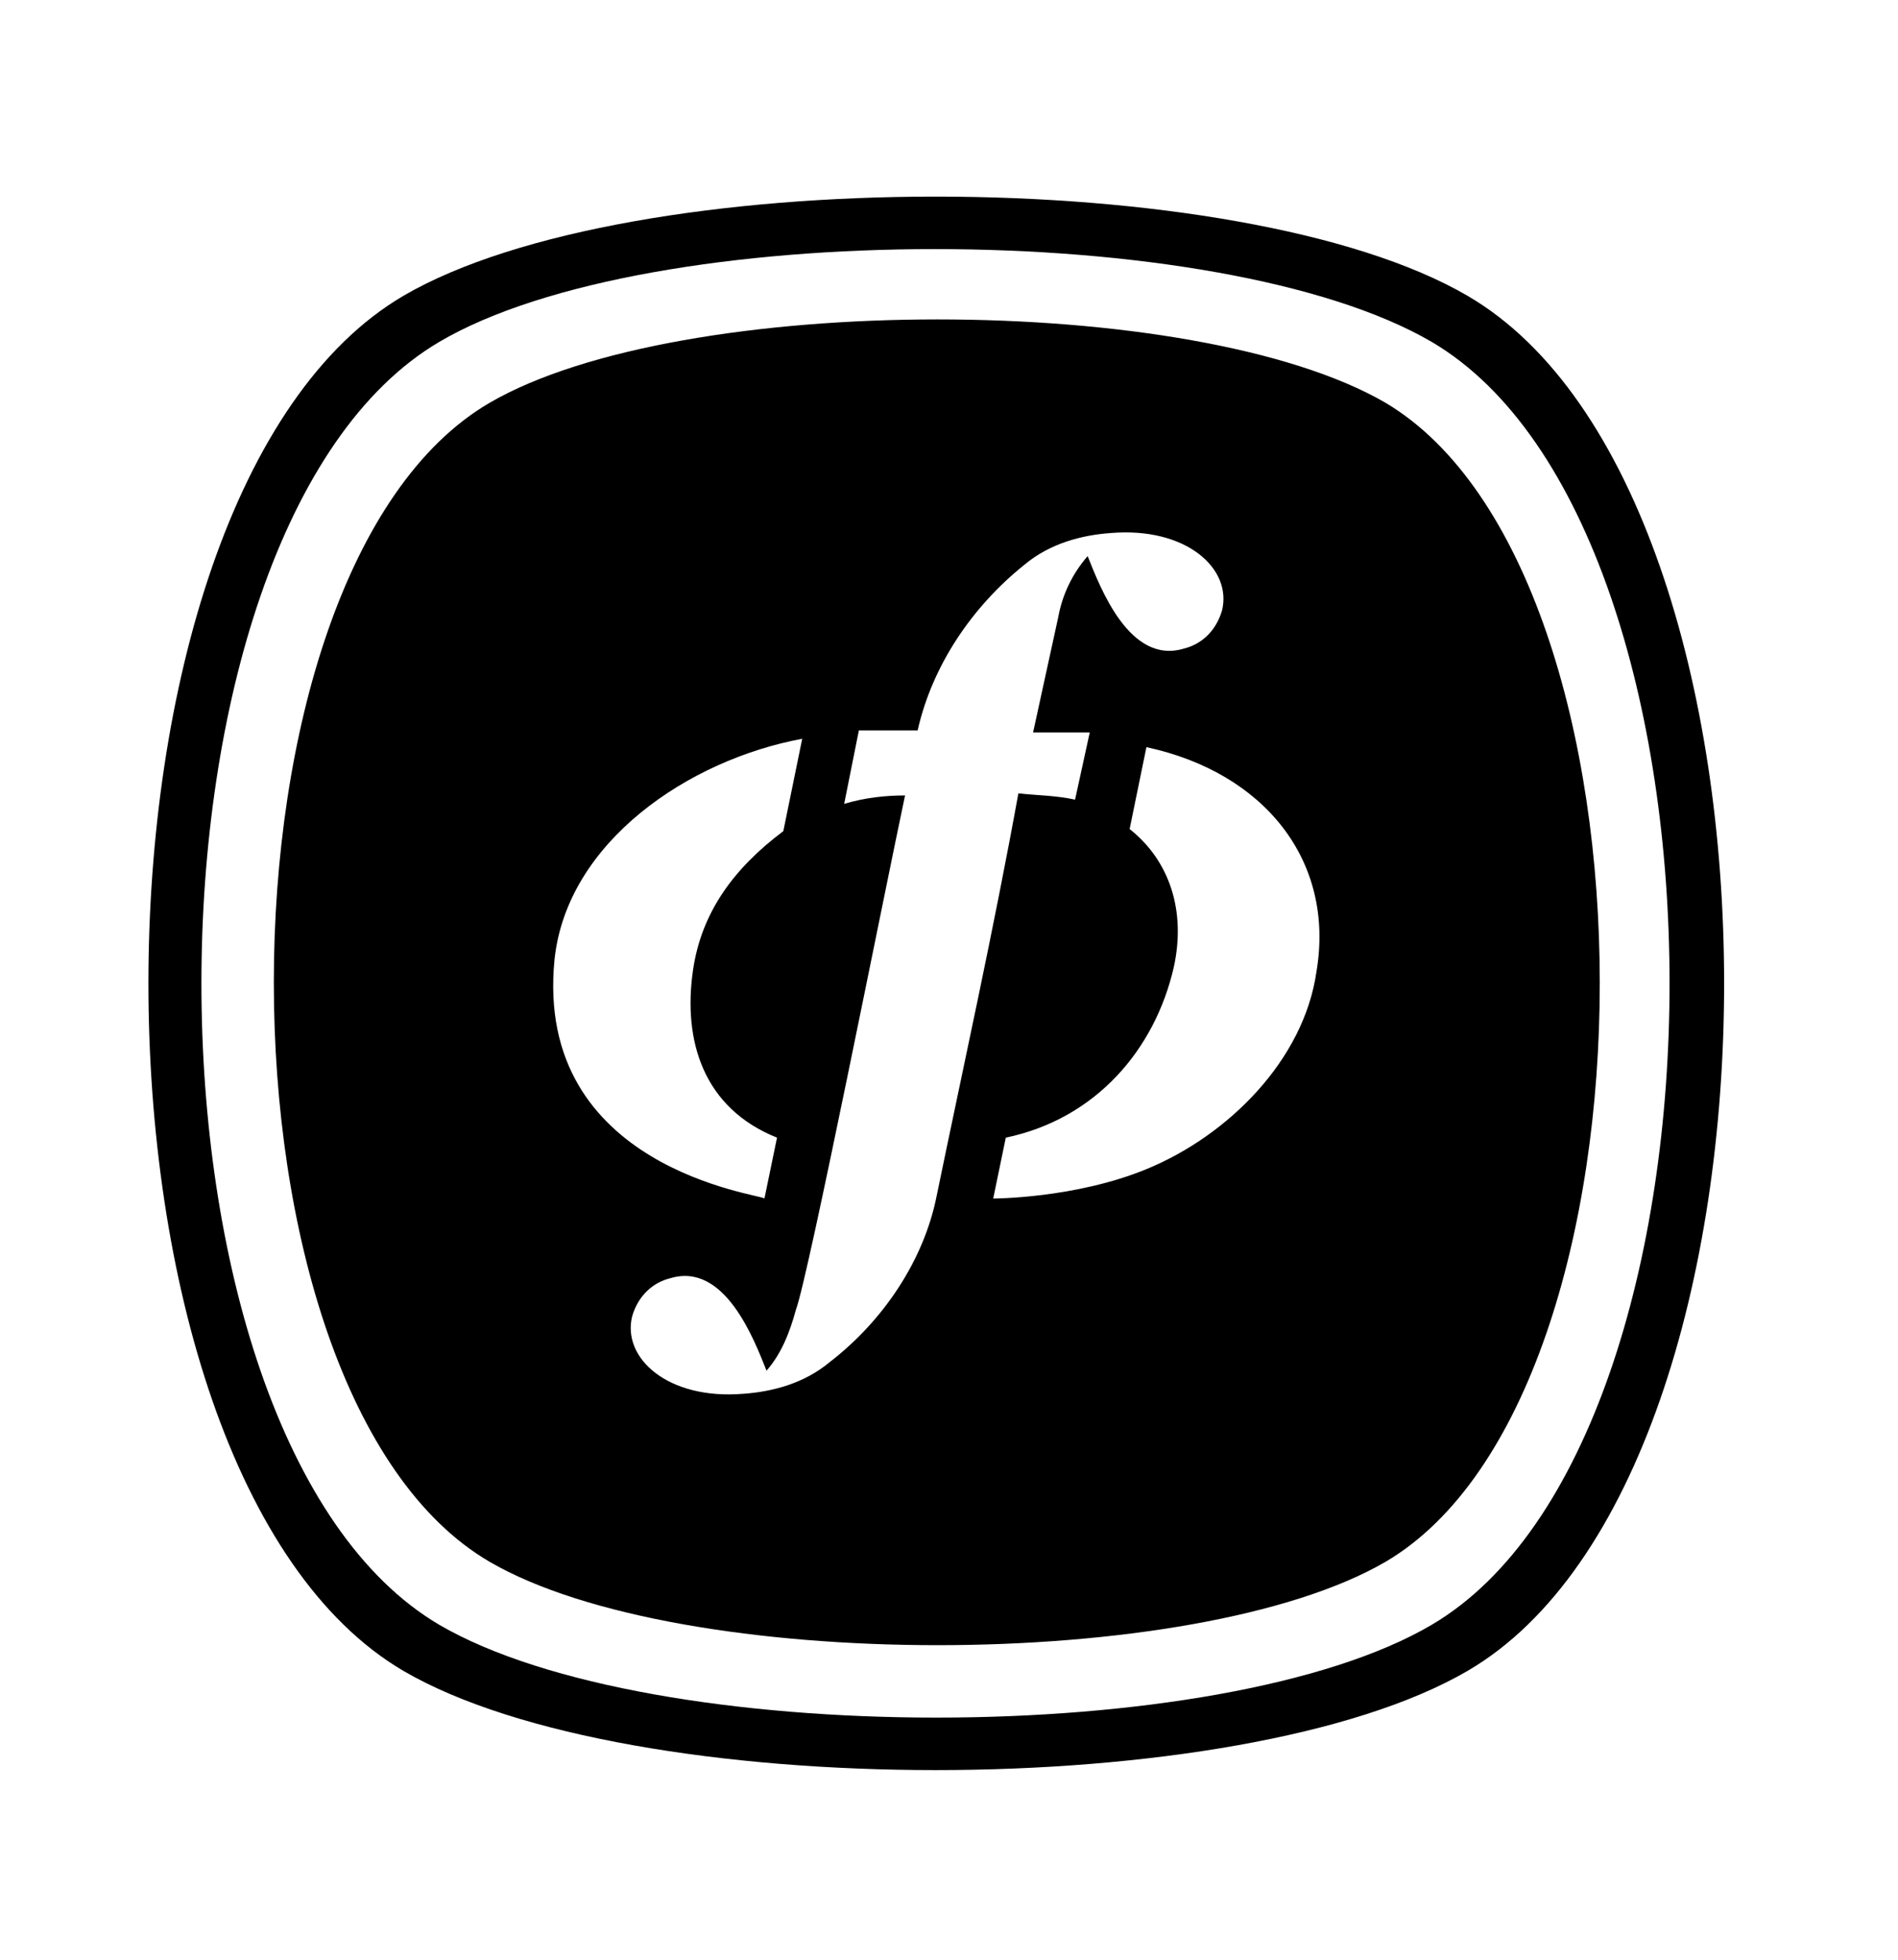 <?xml version="1.0" encoding="UTF-8"?> <svg xmlns="http://www.w3.org/2000/svg" width="124" height="128" viewBox="0 0 124 128" fill="none"> <g clip-path="url(#clip0)"> <path d="M95.877 19.32C81.068 10.682 41.166 10.682 26.357 19.32C4.143 32.347 4.143 96.108 26.357 109.135C41.166 117.773 81.068 117.773 95.877 109.135C118.228 96.108 118.228 32.347 95.877 19.32ZM93.546 106.118C79.834 114.208 42.537 114.208 28.688 106.118C7.983 93.914 7.983 34.541 28.688 22.337C42.4 14.247 79.697 14.247 93.546 22.337C114.252 34.541 114.252 93.914 93.546 106.118ZM90.53 26.314C78.052 19.046 44.457 19.046 31.979 26.314C13.193 37.283 13.193 91.035 31.979 102.004C44.457 109.272 78.052 109.272 90.53 102.004C109.178 91.035 109.178 37.42 90.53 26.314ZM36.23 62.651C37.052 54.972 45.005 49.624 52.41 48.253L51.176 54.286C47.885 56.754 45.828 59.634 45.28 63.336C44.594 67.998 45.965 72.386 50.764 74.306L49.942 78.282C49.805 78.008 34.858 76.363 36.23 62.651ZM61.186 78.145C60.363 82.259 57.758 86.235 54.192 88.978C52.547 90.349 50.49 90.898 48.571 91.035C43.634 91.446 40.617 88.704 41.303 85.961C41.714 84.59 42.674 83.767 43.771 83.493C47.336 82.396 49.256 87.469 50.079 89.526C51.039 88.429 51.587 87.058 51.998 85.55C52.821 83.356 57.758 58.4 59.129 51.955C57.895 51.955 56.523 52.092 55.152 52.504L56.112 47.704H59.952C60.911 43.454 63.517 39.614 66.945 36.872C68.59 35.501 70.647 34.952 72.567 34.815C77.503 34.404 80.52 37.146 79.834 39.889C79.423 41.26 78.463 42.082 77.366 42.357C73.801 43.454 71.881 38.38 71.058 36.323C70.099 37.42 69.413 38.791 69.139 40.3L67.493 47.842H71.195L70.236 52.229C69.001 51.955 67.767 51.955 66.533 51.818C64.888 60.868 62.968 69.507 61.186 78.145ZM86.005 63.473C85.182 69.232 80.246 74.169 74.898 76.363C70.236 78.282 64.888 78.282 64.888 78.282L65.711 74.306C71.607 73.072 75.446 68.547 76.68 63.199C77.503 59.497 76.406 56.206 73.801 54.149L74.898 48.801C82.576 50.447 87.239 56.206 86.005 63.473ZM45.965 125.178C41.852 125.589 38.972 129.154 40.617 133.542C42.4 137.93 50.216 138.204 52.41 133.954C55.015 129.017 50.764 124.767 45.965 125.178ZM49.942 132.994C49.119 134.913 45.965 135.736 44.183 134.091C42.537 132.582 43.086 129.292 44.183 128.332C44.594 127.92 45.28 127.646 46.514 127.509C49.256 127.235 51.039 130.114 49.942 132.994ZM60.089 125.315C59.266 125.589 58.855 125.726 58.032 126.412C57.895 124.904 55.701 125.315 54.055 125.315V127.098C54.192 127.509 55.152 127.235 55.426 127.509V138.067C55.289 138.616 54.467 138.342 54.055 138.479V140.261H59.54V138.479C59.403 138.067 58.443 138.342 58.169 138.067V136.285C58.855 136.285 59.814 136.97 61.186 137.107C62.557 137.245 63.928 136.833 64.888 136.422C70.373 133.679 67.904 123.258 60.089 125.315ZM65.025 132.171C64.477 135.051 60.5 135.599 58.169 133.817V128.469C61.048 126.138 65.848 127.646 65.025 132.171ZM103.282 135.051C102.733 135.188 102.185 135.051 102.048 134.639C101.499 131.897 102.596 128.606 101.362 126.823C99.58 124.218 94.506 125.041 91.352 125.863C91.489 126.549 91.626 127.235 91.764 127.783C93.958 127.509 99.305 126.138 99.168 129.429C94.506 127.783 88.198 130.388 90.667 134.913C92.175 137.656 97.523 137.382 99.854 135.736C100.265 137.107 102.596 137.245 103.693 136.422C103.556 135.873 103.145 135.736 103.282 135.051ZM99.168 134.091C97.66 134.913 93.546 135.462 92.998 133.542C92.312 130.663 96.563 131.074 99.168 131.485V134.091ZM79.011 133.405C77.914 130.663 76.406 128.057 75.309 125.315H69.687V127.098C70.099 127.235 70.784 127.098 71.058 127.509V134.776C70.647 134.913 70.099 134.913 69.687 135.051V136.833H74.898V135.051C74.486 135.051 74.075 135.051 73.801 134.776C73.938 132.582 73.664 129.977 73.938 127.92C75.309 130.937 76.68 133.679 78.052 136.696H80.246C81.617 133.817 82.714 130.663 84.359 127.92V136.696H88.473V134.913C88.061 134.776 87.376 134.913 87.102 134.502V127.235C87.513 127.098 88.061 127.098 88.473 126.96V125.178H82.988C81.48 128.057 80.383 130.8 79.011 133.405ZM30.745 124.355V121.887H26.357V123.532C26.768 123.67 27.317 123.67 27.865 123.67V124.355C23.477 124.081 20.598 125.041 20.049 128.743V129.84C20.461 133.405 23.477 134.502 27.865 134.228V134.913C27.317 134.913 26.768 135.051 26.22 135.051V136.696H32.253V135.051C31.705 134.913 31.156 135.051 30.608 134.776V134.091C34.858 134.365 38.012 133.268 38.286 129.703C38.835 125.315 35.407 124.218 30.745 124.355ZM28.002 132.171C26.631 132.034 25.671 132.308 24.711 132.034C22.38 131.074 22.792 126.96 25.26 126.686C26.22 126.549 27.042 126.823 28.002 126.686V132.171ZM34.995 131.348C34.173 132.171 32.527 132.171 30.745 132.171V126.549C32.39 126.549 33.898 126.275 34.858 127.235C35.818 128.195 35.955 130.388 34.995 131.348Z" fill="black"></path> </g> <defs> <clipPath id="clip0"> <rect width="123.409" height="108.326" fill="white" transform="translate(0.167 10.682)"></rect> </clipPath> </defs> </svg> 